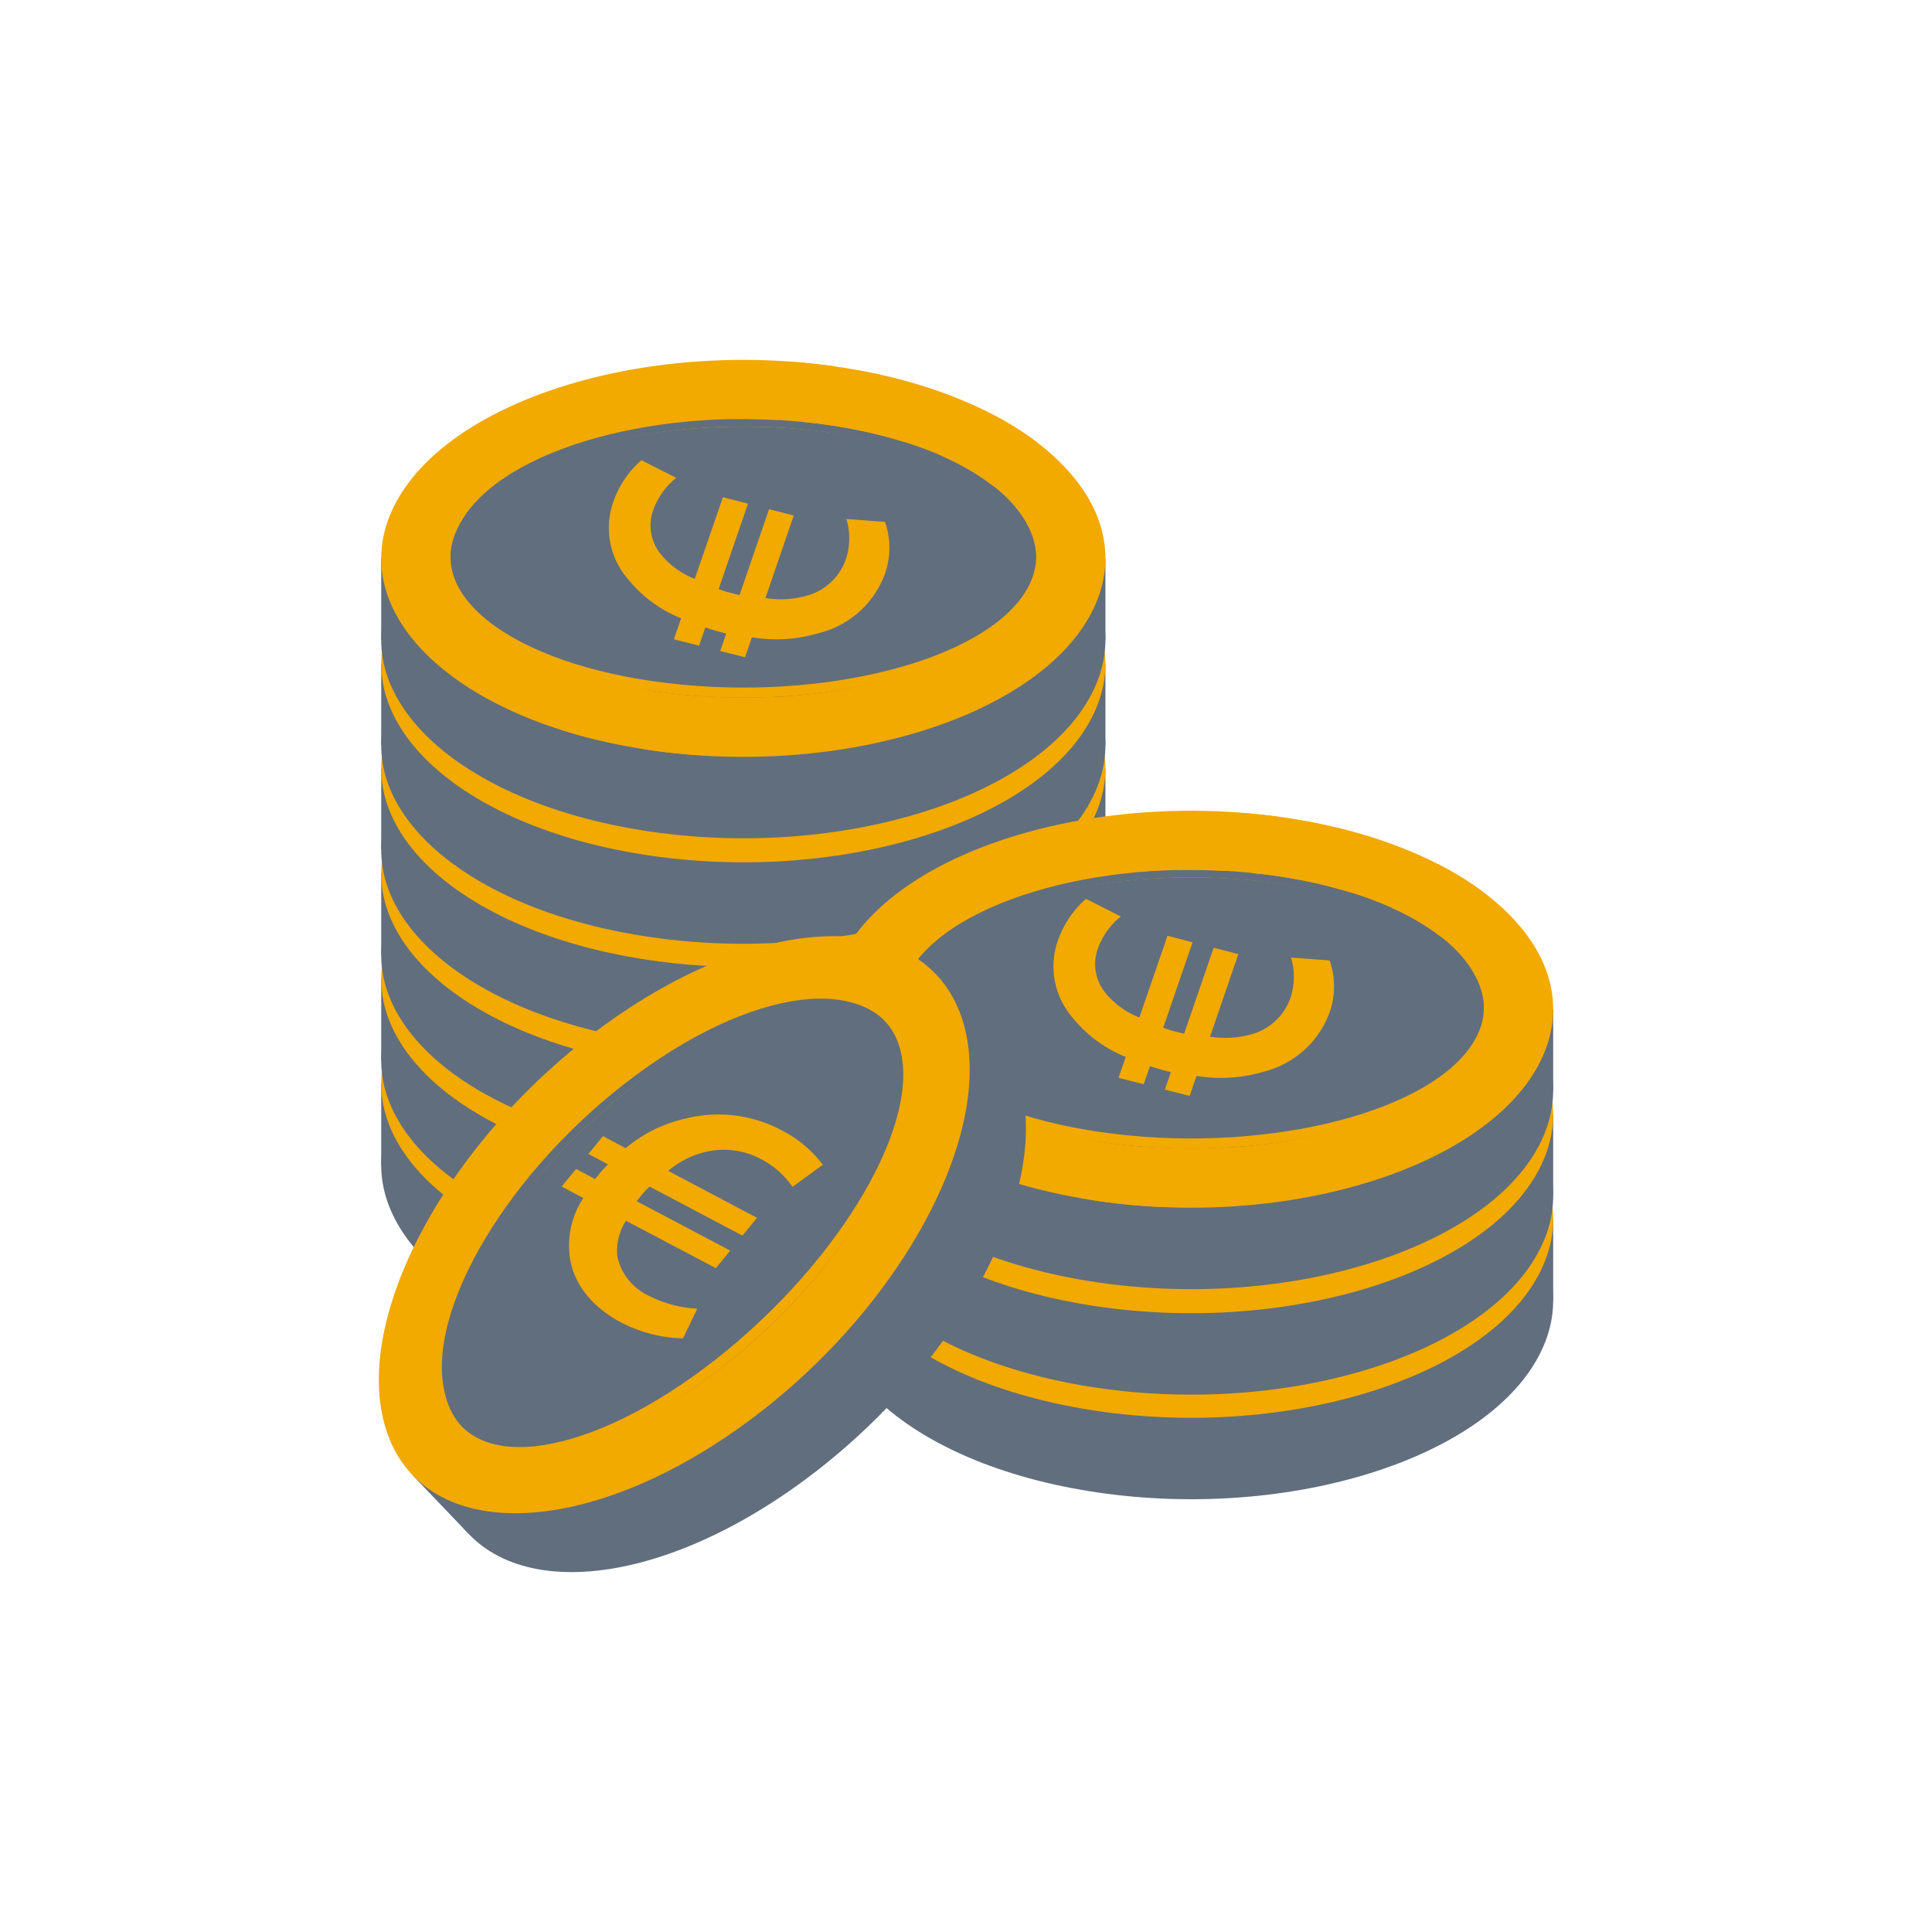 <svg xmlns="http://www.w3.org/2000/svg" xmlns:xlink="http://www.w3.org/1999/xlink" width="204" height="204" viewBox="0 0 204 204">
  <defs>
    <clipPath id="clip-path">
      <rect id="Rectangle_173" data-name="Rectangle 173" width="124" height="128" fill="none"/>
    </clipPath>
    <clipPath id="clip-path-3">
      <rect id="Rectangle_146" data-name="Rectangle 146" width="34.943" height="20.717" fill="none"/>
    </clipPath>
    <clipPath id="clip-path-4">
      <rect id="Rectangle_147" data-name="Rectangle 147" width="61.201" height="41.621" fill="none"/>
    </clipPath>
    <clipPath id="clip-path-5">
      <rect id="Rectangle_150" data-name="Rectangle 150" width="34.943" height="20.716" fill="none"/>
    </clipPath>
  </defs>
  <g id="Repowering_-_Icon_6" data-name="Repowering - Icon 6" transform="translate(870 -3177)">
    <rect id="Rectangle_108" data-name="Rectangle 108" width="204" height="204" transform="translate(-870 3177)" fill="none"/>
    <g id="Group_86" data-name="Group 86" transform="translate(-830 3215)">
      <g id="Group_85" data-name="Group 85" clip-path="url(#clip-path)">
        <rect id="Rectangle_144" data-name="Rectangle 144" width="6" height="8.596" transform="translate(70.723 76.413)" fill="#616e7d"/>
        <rect id="Rectangle_145" data-name="Rectangle 145" width="6" height="8.596" transform="translate(0.251 76.413)" fill="#616e7d"/>
        <g id="Group_84" data-name="Group 84">
          <g id="Group_83" data-name="Group 83" clip-path="url(#clip-path)">
            <path id="Path_112" data-name="Path 112" d="M75.855,203.654c-5.464,11.178-26.425,17.812-46.818,14.817S-3.458,203.986,2.007,192.808,28.433,175,48.825,177.992s32.494,14.485,27.031,25.663" transform="translate(-0.444 -113.222)" fill="#616e7d"/>
            <path id="Path_113" data-name="Path 113" d="M75.855,179.861c-5.464,11.178-26.425,17.812-46.818,14.816S-3.458,180.193,2.007,169.015,28.433,151.2,48.825,154.2s32.494,14.485,27.031,25.663" transform="translate(-0.444 -98.026)" fill="#f2a900"/>
            <path id="Path_114" data-name="Path 114" d="M81.752,189.278c-4.417,7.85-21.359,12.509-37.842,10.405s-26.264-10.172-21.848-18.023S43.421,169.152,59.9,171.255s26.264,10.172,21.848,18.023" transform="translate(-13.42 -109.056)" fill="#616e7d"/>
            <path id="Path_115" data-name="Path 115" d="M81.738,190.984c-4.417,7.637-21.362,12.169-37.847,10.123s-26.268-9.9-21.851-17.533S43.4,171.4,59.888,173.45s26.268,9.9,21.851,17.534" transform="translate(-13.406 -110.467)" fill="#f2a900"/>
            <path id="Path_116" data-name="Path 116" d="M81.746,190.308c-4.418,7.35-21.364,11.712-37.851,9.742s-26.271-9.524-21.853-16.875,21.364-11.712,37.851-9.742,26.271,9.525,21.853,16.875" transform="translate(-13.407 -110.468)" fill="#616e7d"/>
            <path id="Path_117" data-name="Path 117" d="M66.407,192.084c-4.548,2.432-5.953,2.735-7.047,2.438-1.023-.277-1.5-1.254.471-3.069a17.242,17.242,0,0,1,5.05-3.155l1.467-.627-3.685-2.735-1.389.566A23.508,23.508,0,0,0,56,188.479l-4.01-1.046-4.251,3.622,4.4,1.188c-2.36,3.282-1.463,6.123,2.589,7.269,5.192,1.468,10.612-1.013,15.494-3.8,4.117-2.313,5.742-2.338,6.8-2.063,1.664.433,1.692,1.963.029,3.754a18.165,18.165,0,0,1-6.025,4.069l-1.8.763,4.454,3.423,1.455-.6a23.506,23.506,0,0,0,6.727-4.472l4.833,1.308,3.547-4.224L85.2,196.342c1.866-3.894-.679-6.422-4.171-7.3-5.449-1.361-10.608.874-14.62,3.037" transform="translate(-30.503 -118.117)" fill="#f2a900"/>
            <g id="Group_61" data-name="Group 61" transform="translate(20.379 66.82)" style="mix-blend-mode: soft-light;isolation: isolate">
              <g id="Group_60" data-name="Group 60">
                <g id="Group_59" data-name="Group 59" clip-path="url(#clip-path-3)">
                  <path id="Path_118" data-name="Path 118" d="M125.025,205.557c1.353-2.823.373-4.916-1.59-6.192l-5.369,5.161a4.231,4.231,0,0,1-1.192,2.087,17.184,17.184,0,0,1-4.387,3.277l-2.424,2.33,3.445,2.648,1.456-.6a20.423,20.423,0,0,0,3.019-1.615l7.3-7.022Z" transform="translate(-90.708 -194.152)" fill="#f2a900"/>
                  <path id="Path_119" data-name="Path 119" d="M79.573,198.639c-3.323,1.777-4.961,2.411-6.033,2.511l-5.2,5c5.054,1.208,10.3-1.179,15.044-3.89a24.214,24.214,0,0,1,3.466-1.656l5.529-5.316c-4.772-.535-9.241,1.429-12.8,3.35" transform="translate(-64.047 -191.492)" fill="#f2a900"/>
                  <path id="Path_120" data-name="Path 120" d="M65.4,191.454a15.916,15.916,0,0,1,2.986-2.152l2.494-2.4-2.649-1.966-.706.288L56.45,195.874a3.678,3.678,0,0,0,2.088,2.9l5.521-5.31a3.52,3.52,0,0,1,1.341-2.009" transform="translate(-56.45 -184.937)" fill="#f2a900"/>
                </g>
              </g>
            </g>
            <g id="Group_64" data-name="Group 64" transform="translate(8.384 55.651)" style="mix-blend-mode: soft-light;isolation: isolate">
              <g id="Group_63" data-name="Group 63">
                <g id="Group_62" data-name="Group 62" clip-path="url(#clip-path-4)">
                  <path id="Path_121" data-name="Path 121" d="M107.664,160.187l5.914-5.687h0c-1.535-.215-3.071-.365-4.6-.474l-6.3,6.062c1.649-.036,3.319.005,5,.1" transform="translate(-73.988 -154.026)" fill="#f2a900"/>
                  <path id="Path_122" data-name="Path 122" d="M90.678,251.771a64.075,64.075,0,0,1-8.254-.107l-5.783,5.56c.313.051.608.117.925.163,1.122.165,2.245.289,3.368.4q1.621.147,3.237.223h.021Z" transform="translate(-57.357 -216.386)" fill="#f2a900"/>
                  <path id="Path_123" data-name="Path 123" d="M31.107,236.469a25.652,25.652,0,0,1-3.186-1.844l-4.7,4.517,0,0a32.878,32.878,0,0,0,3.095,1.928Z" transform="translate(-23.223 -205.504)" fill="#f2a900"/>
                  <path id="Path_124" data-name="Path 124" d="M46.694,250.275l5.428-5.219a46.214,46.214,0,0,1-9.9-2.727l-4.868,4.681h0a49.082,49.082,0,0,0,9.341,3.265" transform="translate(-32.251 -210.424)" fill="#f2a900"/>
                  <path id="Path_125" data-name="Path 125" d="M165.331,173.658a25.053,25.053,0,0,1,5.175,3.065l4.724-4.542q-1.113-.855-2.387-1.645l-.011-.006q-1.267-.787-2.679-1.507Z" transform="translate(-114.029 -163.604)" fill="#f2a900"/>
                  <path id="Path_126" data-name="Path 126" d="M125.94,162.184a52.154,52.154,0,0,1,8.977,1.926l5.019-4.826a54.892,54.892,0,0,0-9.9-2.736l-5.692,5.474c.531.054,1.063.1,1.594.163" transform="translate(-87.84 -155.637)" fill="#f2a900"/>
                </g>
              </g>
            </g>
            <rect id="Rectangle_148" data-name="Rectangle 148" width="6" height="8.596" transform="translate(70.723 65.368)" fill="#616e7d"/>
            <rect id="Rectangle_149" data-name="Rectangle 149" width="6" height="8.596" transform="translate(0.251 65.368)" fill="#616e7d"/>
            <path id="Path_127" data-name="Path 127" d="M75.855,173.084C70.391,184.262,49.43,190.9,29.037,187.9S-3.458,173.416,2.007,162.238s26.426-17.812,46.818-14.816,32.494,14.485,27.031,25.663" transform="translate(-0.444 -93.697)" fill="#616e7d"/>
            <path id="Path_128" data-name="Path 128" d="M75.855,149.292C70.391,160.47,49.43,167.1,29.037,164.109S-3.458,149.624,2.007,138.446s26.426-17.812,46.818-14.816,32.494,14.485,27.031,25.663" transform="translate(-0.444 -78.502)" fill="#f2a900"/>
            <path id="Path_129" data-name="Path 129" d="M81.752,158.708c-4.417,7.85-21.359,12.509-37.842,10.405s-26.264-10.172-21.848-18.023S43.421,138.582,59.9,140.685s26.264,10.172,21.848,18.023" transform="translate(-13.42 -89.532)" fill="#616e7d"/>
            <path id="Path_130" data-name="Path 130" d="M81.738,160.415c-4.417,7.637-21.362,12.169-37.847,10.123S17.624,160.642,22.041,153s21.362-12.17,37.847-10.123,26.268,9.9,21.851,17.534" transform="translate(-13.406 -90.943)" fill="#f2a900"/>
            <path id="Path_131" data-name="Path 131" d="M81.746,159.738c-4.418,7.35-21.364,11.712-37.851,9.743s-26.271-9.525-21.853-16.875,21.364-11.712,37.851-9.743,26.271,9.525,21.853,16.875" transform="translate(-13.407 -90.943)" fill="#616e7d"/>
            <path id="Path_132" data-name="Path 132" d="M66.407,161.514c-4.548,2.432-5.953,2.735-7.047,2.439-1.023-.277-1.5-1.254.471-3.069a17.242,17.242,0,0,1,5.05-3.155l1.467-.627-3.685-2.735-1.389.566A23.506,23.506,0,0,0,56,157.909l-4.01-1.046-4.251,3.622,4.4,1.188c-2.36,3.282-1.463,6.123,2.589,7.269,5.192,1.468,10.612-1.013,15.494-3.8,4.117-2.313,5.742-2.338,6.8-2.063,1.664.433,1.692,1.963.029,3.754a18.165,18.165,0,0,1-6.025,4.069l-1.8.763,4.454,3.423,1.455-.6a23.507,23.507,0,0,0,6.727-4.472l4.833,1.308,3.547-4.224L85.2,165.772c1.866-3.894-.679-6.422-4.171-7.3-5.449-1.361-10.608.874-14.62,3.037" transform="translate(-30.503 -98.593)" fill="#f2a900"/>
            <g id="Group_67" data-name="Group 67" transform="translate(20.379 55.775)" style="mix-blend-mode: soft-light;isolation: isolate">
              <g id="Group_66" data-name="Group 66">
                <g id="Group_65" data-name="Group 65" clip-path="url(#clip-path-5)">
                  <path id="Path_133" data-name="Path 133" d="M125.025,174.988c1.353-2.823.373-4.916-1.59-6.193l-5.369,5.161a4.229,4.229,0,0,1-1.192,2.087,17.192,17.192,0,0,1-4.387,3.278l-2.424,2.33,3.445,2.648,1.456-.6a20.425,20.425,0,0,0,3.019-1.615l7.3-7.023Z" transform="translate(-90.708 -163.582)" fill="#f2a900"/>
                  <path id="Path_134" data-name="Path 134" d="M79.573,168.07c-3.323,1.777-4.961,2.411-6.033,2.511l-5.2,5c5.054,1.207,10.3-1.179,15.044-3.89a24.262,24.262,0,0,1,3.466-1.657l5.529-5.316c-4.772-.535-9.241,1.429-12.8,3.35" transform="translate(-64.047 -160.923)" fill="#f2a900"/>
                  <path id="Path_135" data-name="Path 135" d="M65.4,160.885a15.916,15.916,0,0,1,2.986-2.152l2.494-2.4-2.649-1.965-.706.288L56.45,165.3a3.678,3.678,0,0,0,2.088,2.9l5.521-5.31a3.52,3.52,0,0,1,1.341-2.009" transform="translate(-56.45 -154.368)" fill="#f2a900"/>
                </g>
              </g>
            </g>
            <rect id="Rectangle_151" data-name="Rectangle 151" width="6" height="8.596" transform="translate(70.723 54.23)" fill="#616e7d"/>
            <rect id="Rectangle_152" data-name="Rectangle 152" width="6" height="8.596" transform="translate(0.251 54.23)" fill="#616e7d"/>
            <path id="Path_136" data-name="Path 136" d="M75.855,142.258c-5.464,11.178-26.425,17.812-46.818,14.816S-3.458,142.59,2.007,131.412,28.433,113.6,48.825,116.6s32.494,14.485,27.031,25.663" transform="translate(-0.444 -74.009)" fill="#616e7d"/>
            <path id="Path_137" data-name="Path 137" d="M75.855,118.465c-5.464,11.178-26.425,17.812-46.818,14.816S-3.458,118.8,2.007,107.619,28.433,89.807,48.825,92.8s32.494,14.485,27.031,25.663" transform="translate(-0.444 -58.813)" fill="#f2a900"/>
            <path id="Path_138" data-name="Path 138" d="M81.752,127.881c-4.417,7.85-21.359,12.509-37.842,10.405s-26.264-10.172-21.848-18.023S43.421,107.755,59.9,109.858s26.264,10.172,21.848,18.023" transform="translate(-13.42 -69.843)" fill="#616e7d"/>
            <path id="Path_139" data-name="Path 139" d="M81.738,129.588c-4.417,7.637-21.362,12.169-37.847,10.123s-26.268-9.9-21.851-17.534,21.362-12.17,37.847-10.123,26.268,9.9,21.851,17.534" transform="translate(-13.406 -71.254)" fill="#f2a900"/>
            <path id="Path_140" data-name="Path 140" d="M81.746,128.911c-4.418,7.35-21.364,11.712-37.851,9.742s-26.271-9.524-21.853-16.874,21.364-11.712,37.851-9.743,26.271,9.525,21.853,16.875" transform="translate(-13.407 -71.254)" fill="#616e7d"/>
            <path id="Path_141" data-name="Path 141" d="M66.407,130.687c-4.548,2.432-5.953,2.735-7.047,2.438-1.023-.277-1.5-1.254.471-3.069a17.243,17.243,0,0,1,5.05-3.155l1.467-.627-3.685-2.735-1.389.566A23.506,23.506,0,0,0,56,127.082l-4.01-1.046-4.251,3.622,4.4,1.188c-2.36,3.282-1.463,6.123,2.589,7.269,5.192,1.468,10.612-1.013,15.494-3.8,4.117-2.313,5.742-2.338,6.8-2.063,1.664.433,1.692,1.963.029,3.754a18.164,18.164,0,0,1-6.025,4.069l-1.8.763,4.454,3.423,1.455-.6a23.506,23.506,0,0,0,6.727-4.472l4.833,1.308,3.547-4.224L85.2,134.946c1.866-3.894-.679-6.422-4.171-7.3-5.449-1.361-10.608.874-14.62,3.037" transform="translate(-30.503 -78.904)" fill="#f2a900"/>
            <g id="Group_70" data-name="Group 70" transform="translate(20.379 44.637)" style="mix-blend-mode: soft-light;isolation: isolate">
              <g id="Group_69" data-name="Group 69">
                <g id="Group_68" data-name="Group 68" clip-path="url(#clip-path-3)">
                  <path id="Path_142" data-name="Path 142" d="M125.025,144.16c1.353-2.823.373-4.916-1.59-6.192l-5.369,5.161a4.229,4.229,0,0,1-1.192,2.087,17.193,17.193,0,0,1-4.387,3.278l-2.424,2.33,3.445,2.648,1.456-.6a20.426,20.426,0,0,0,3.019-1.615l7.3-7.023Z" transform="translate(-90.708 -132.755)" fill="#f2a900"/>
                  <path id="Path_143" data-name="Path 143" d="M79.573,137.243c-3.323,1.777-4.961,2.411-6.033,2.511l-5.2,5c5.054,1.208,10.3-1.179,15.044-3.889a24.258,24.258,0,0,1,3.466-1.657l5.529-5.316c-4.772-.535-9.241,1.429-12.8,3.35" transform="translate(-64.047 -130.096)" fill="#f2a900"/>
                  <path id="Path_144" data-name="Path 144" d="M65.4,130.058a15.917,15.917,0,0,1,2.986-2.152l2.494-2.4-2.649-1.966-.706.288L56.45,134.478a3.678,3.678,0,0,0,2.088,2.9l5.521-5.31a3.52,3.52,0,0,1,1.341-2.009" transform="translate(-56.45 -123.541)" fill="#f2a900"/>
                </g>
              </g>
            </g>
            <rect id="Rectangle_154" data-name="Rectangle 154" width="6" height="8.596" transform="translate(70.723 43.142)" fill="#616e7d"/>
            <rect id="Rectangle_155" data-name="Rectangle 155" width="6" height="8.596" transform="translate(0.251 43.142)" fill="#616e7d"/>
            <path id="Path_145" data-name="Path 145" d="M75.855,111.57c-5.464,11.178-26.425,17.812-46.818,14.817S-3.458,111.9,2.007,100.724,28.433,82.912,48.825,85.908s32.494,14.485,27.031,25.663" transform="translate(-0.444 -54.409)" fill="#616e7d"/>
            <path id="Path_146" data-name="Path 146" d="M75.855,87.778C70.391,98.956,49.43,105.59,29.037,102.595S-3.458,88.11,2.007,76.932,28.433,59.12,48.825,62.116,81.319,76.6,75.855,87.778" transform="translate(-0.444 -39.213)" fill="#f2a900"/>
            <path id="Path_147" data-name="Path 147" d="M81.752,97.194C77.335,105.044,60.393,109.7,43.91,107.6S17.645,97.427,22.062,89.577,43.421,77.068,59.9,79.171,86.168,89.344,81.752,97.194" transform="translate(-13.42 -50.243)" fill="#616e7d"/>
            <path id="Path_148" data-name="Path 148" d="M81.738,98.9c-4.417,7.637-21.362,12.169-37.847,10.123s-26.268-9.9-21.851-17.534S43.4,79.321,59.888,81.367s26.268,9.9,21.851,17.534" transform="translate(-13.406 -51.655)" fill="#f2a900"/>
            <path id="Path_149" data-name="Path 149" d="M81.746,98.224c-4.418,7.35-21.364,11.712-37.851,9.742S17.624,98.442,22.041,91.092,43.406,79.38,59.893,81.349s26.271,9.525,21.853,16.875" transform="translate(-13.407 -51.655)" fill="#616e7d"/>
            <path id="Path_150" data-name="Path 150" d="M66.407,100c-4.548,2.432-5.953,2.735-7.047,2.438-1.023-.277-1.5-1.254.471-3.069a17.243,17.243,0,0,1,5.05-3.155l1.467-.627-3.685-2.735-1.389.566A23.507,23.507,0,0,0,56,96.395l-4.01-1.046L47.736,98.97l4.4,1.188c-2.36,3.282-1.463,6.123,2.589,7.269,5.192,1.468,10.612-1.013,15.494-3.8,4.117-2.313,5.742-2.338,6.8-2.063,1.664.433,1.692,1.963.029,3.754a18.165,18.165,0,0,1-6.025,4.069l-1.8.763,4.454,3.423,1.455-.6a23.507,23.507,0,0,0,6.727-4.472L86.7,109.8l3.547-4.224L85.2,104.258c1.866-3.894-.679-6.422-4.171-7.3-5.449-1.361-10.608.874-14.62,3.037" transform="translate(-30.503 -59.304)" fill="#f2a900"/>
            <g id="Group_73" data-name="Group 73" transform="translate(20.379 33.549)" style="mix-blend-mode: soft-light;isolation: isolate">
              <g id="Group_72" data-name="Group 72">
                <g id="Group_71" data-name="Group 71" clip-path="url(#clip-path-5)">
                  <path id="Path_151" data-name="Path 151" d="M125.025,113.474c1.353-2.823.373-4.916-1.59-6.193l-5.369,5.161a4.228,4.228,0,0,1-1.192,2.087,17.193,17.193,0,0,1-4.387,3.278l-2.424,2.33,3.445,2.648,1.456-.6a20.425,20.425,0,0,0,3.019-1.615l7.3-7.023Z" transform="translate(-90.708 -102.068)" fill="#f2a900"/>
                  <path id="Path_152" data-name="Path 152" d="M79.573,106.556c-3.323,1.777-4.961,2.411-6.033,2.511l-5.2,5c5.054,1.207,10.3-1.179,15.044-3.89a24.26,24.26,0,0,1,3.466-1.657l5.529-5.316c-4.772-.535-9.241,1.429-12.8,3.35" transform="translate(-64.047 -99.409)" fill="#f2a900"/>
                  <path id="Path_153" data-name="Path 153" d="M65.4,99.371a15.917,15.917,0,0,1,2.986-2.152l2.494-2.4-2.649-1.966-.706.288L56.45,103.791a3.678,3.678,0,0,0,2.088,2.9l5.521-5.31A3.52,3.52,0,0,1,65.4,99.371" transform="translate(-56.45 -92.854)" fill="#f2a900"/>
                </g>
              </g>
            </g>
            <rect id="Rectangle_157" data-name="Rectangle 157" width="6" height="8.597" transform="translate(70.723 32.097)" fill="#616e7d"/>
            <rect id="Rectangle_158" data-name="Rectangle 158" width="6" height="8.597" transform="translate(0.251 32.097)" fill="#616e7d"/>
            <path id="Path_154" data-name="Path 154" d="M75.855,81C70.391,92.179,49.43,98.813,29.037,95.818S-3.458,81.333,2.007,70.155,28.433,52.343,48.825,55.339,81.319,69.824,75.855,81" transform="translate(-0.444 -34.885)" fill="#616e7d"/>
            <path id="Path_155" data-name="Path 155" d="M75.855,57.208C70.391,68.387,49.43,75.02,29.037,72.025S-3.458,57.54,2.007,46.362,28.433,28.55,48.825,31.546,81.319,46.031,75.855,57.208" transform="translate(-0.444 -19.689)" fill="#f2a900"/>
            <path id="Path_156" data-name="Path 156" d="M81.752,66.624C77.335,74.474,60.393,79.133,43.91,77.03S17.645,66.857,22.062,59.007,43.421,46.5,59.9,48.6,86.168,58.774,81.752,66.624" transform="translate(-13.42 -30.719)" fill="#616e7d"/>
            <path id="Path_157" data-name="Path 157" d="M81.738,68.331C77.321,75.968,60.377,80.5,43.892,78.454s-26.268-9.9-21.851-17.534S43.4,48.751,59.888,50.8s26.268,9.9,21.851,17.534" transform="translate(-13.406 -32.13)" fill="#f2a900"/>
            <path id="Path_158" data-name="Path 158" d="M81.746,67.655C77.329,75,60.382,79.367,43.895,77.4S17.624,67.873,22.041,60.523,43.406,48.811,59.893,50.78,86.164,60.3,81.746,67.655" transform="translate(-13.407 -32.131)" fill="#616e7d"/>
            <path id="Path_159" data-name="Path 159" d="M66.407,69.431c-4.548,2.432-5.953,2.735-7.047,2.438-1.023-.277-1.5-1.254.471-3.069a17.242,17.242,0,0,1,5.05-3.155l1.467-.627-3.685-2.735-1.389.566A23.506,23.506,0,0,0,56,65.826l-4.01-1.046L47.736,68.4l4.4,1.188c-2.36,3.282-1.463,6.123,2.589,7.269,5.192,1.468,10.612-1.013,15.494-3.8,4.117-2.313,5.742-2.338,6.8-2.063,1.664.433,1.692,1.963.029,3.754a18.165,18.165,0,0,1-6.025,4.069l-1.8.763L73.681,83l1.455-.6a23.507,23.507,0,0,0,6.727-4.472L86.7,79.232l3.547-4.224L85.2,73.689c1.866-3.894-.679-6.422-4.171-7.3-5.449-1.361-10.608.874-14.62,3.037" transform="translate(-30.503 -39.78)" fill="#f2a900"/>
            <g id="Group_76" data-name="Group 76" transform="translate(20.379 22.504)" style="mix-blend-mode: soft-light;isolation: isolate">
              <g id="Group_75" data-name="Group 75">
                <g id="Group_74" data-name="Group 74" clip-path="url(#clip-path-3)">
                  <path id="Path_160" data-name="Path 160" d="M125.025,82.9c1.353-2.823.373-4.916-1.59-6.193l-5.369,5.161a4.228,4.228,0,0,1-1.192,2.087,17.193,17.193,0,0,1-4.387,3.278l-2.424,2.33,3.445,2.648,1.456-.6a20.424,20.424,0,0,0,3.019-1.615l7.3-7.023Z" transform="translate(-90.708 -71.498)" fill="#f2a900"/>
                  <path id="Path_161" data-name="Path 161" d="M79.573,75.986C76.249,77.763,74.612,78.4,73.54,78.5l-5.2,5c5.054,1.207,10.3-1.179,15.044-3.89a24.259,24.259,0,0,1,3.466-1.657l5.529-5.316c-4.772-.535-9.241,1.429-12.8,3.35" transform="translate(-64.047 -68.839)" fill="#f2a900"/>
                  <path id="Path_162" data-name="Path 162" d="M65.4,68.8a15.918,15.918,0,0,1,2.986-2.152l2.494-2.4-2.649-1.966-.706.288L56.45,73.22a3.677,3.677,0,0,0,2.088,2.9l5.521-5.309A3.52,3.52,0,0,1,65.4,68.8" transform="translate(-56.45 -62.284)" fill="#f2a900"/>
                </g>
              </g>
            </g>
            <rect id="Rectangle_160" data-name="Rectangle 160" width="6" height="8.596" transform="translate(70.723 20.959)" fill="#616e7d"/>
            <rect id="Rectangle_161" data-name="Rectangle 161" width="6" height="8.596" transform="translate(0.251 20.959)" fill="#616e7d"/>
            <path id="Path_163" data-name="Path 163" d="M75.855,50.174C70.391,61.352,49.43,67.986,29.037,64.991S-3.458,50.506,2.007,39.328,28.433,21.516,48.825,24.512,81.319,39,75.855,50.174" transform="translate(-0.444 -15.196)" fill="#616e7d"/>
            <path id="Path_164" data-name="Path 164" d="M75.855,26.382C70.391,37.56,49.43,44.194,29.037,41.2S-3.458,26.714,2.007,15.535,28.433-2.276,48.825.72,81.319,15.2,75.855,26.382" transform="translate(-0.444 0)" fill="#f2a900"/>
            <path id="Path_165" data-name="Path 165" d="M81.752,35.8C77.335,43.648,60.393,48.306,43.91,46.2S17.645,36.031,22.062,28.181,43.421,15.672,59.9,17.775,86.168,27.948,81.752,35.8" transform="translate(-13.42 -11.03)" fill="#616e7d"/>
            <path id="Path_166" data-name="Path 166" d="M81.738,37.5c-4.417,7.637-21.362,12.169-37.847,10.123s-26.268-9.9-21.851-17.533S43.4,17.925,59.888,19.972s26.268,9.9,21.851,17.533" transform="translate(-13.406 -12.442)" fill="#f2a900"/>
            <path id="Path_167" data-name="Path 167" d="M81.746,36.828c-4.418,7.35-21.364,11.712-37.851,9.743S17.624,37.046,22.041,29.7s21.364-11.712,37.851-9.742,26.271,9.525,21.853,16.875" transform="translate(-13.407 -12.442)" fill="#616e7d"/>
            <path id="Path_168" data-name="Path 168" d="M107.664,6.707l5.914-5.687h0c-1.535-.215-3.071-.365-4.6-.474l-6.3,6.062c1.649-.036,3.319.005,5,.1" transform="translate(-65.604 -0.349)" fill="#f2a900"/>
            <path id="Path_169" data-name="Path 169" d="M90.678,98.291a64.072,64.072,0,0,1-8.254-.107l-5.783,5.56c.313.051.608.117.925.163,1.122.165,2.245.289,3.368.4q1.621.147,3.237.223h.021Z" transform="translate(-48.974 -62.709)" fill="#f2a900"/>
            <path id="Path_170" data-name="Path 170" d="M31.107,82.989a25.655,25.655,0,0,1-3.186-1.844l-4.7,4.517,0,0a32.875,32.875,0,0,0,3.095,1.928Z" transform="translate(-14.839 -51.826)" fill="#f2a900"/>
            <path id="Path_171" data-name="Path 171" d="M46.694,96.8l5.428-5.219a46.216,46.216,0,0,1-9.9-2.727L37.351,93.53h0A49.084,49.084,0,0,0,46.694,96.8" transform="translate(-23.867 -56.747)" fill="#f2a900"/>
            <path id="Path_172" data-name="Path 172" d="M165.331,20.178a25.054,25.054,0,0,1,5.175,3.065L175.23,18.7q-1.113-.855-2.387-1.645l-.011-.006q-1.267-.787-2.679-1.507Z" transform="translate(-105.645 -9.927)" fill="#f2a900"/>
            <path id="Path_173" data-name="Path 173" d="M125.94,8.7a52.154,52.154,0,0,1,8.977,1.926L139.937,5.8a54.891,54.891,0,0,0-9.9-2.736l-5.692,5.473c.531.054,1.063.1,1.594.163" transform="translate(-79.456 -1.959)" fill="#f2a900"/>
            <rect id="Rectangle_162" data-name="Rectangle 162" width="6" height="8.596" transform="translate(118 90.75)" fill="#616e7d"/>
            <rect id="Rectangle_163" data-name="Rectangle 163" width="6" height="8.596" transform="translate(47.528 90.75)" fill="#616e7d"/>
            <path id="Path_174" data-name="Path 174" d="M206.813,243.335c-5.464,11.178-26.425,17.812-46.818,14.816s-32.495-14.485-27.031-25.663,26.425-17.812,46.818-14.816,32.495,14.485,27.031,25.663" transform="translate(-84.125 -138.566)" fill="#616e7d"/>
            <path id="Path_175" data-name="Path 175" d="M206.813,219.542c-5.464,11.178-26.425,17.811-46.818,14.817S127.5,219.874,132.965,208.7s26.425-17.812,46.818-14.816,32.495,14.485,27.031,25.663" transform="translate(-84.125 -123.37)" fill="#f2a900"/>
            <path id="Path_176" data-name="Path 176" d="M212.71,228.959c-4.417,7.85-21.359,12.509-37.842,10.405S148.6,229.192,153.02,221.342s21.359-12.509,37.842-10.405,26.264,10.172,21.848,18.023" transform="translate(-97.101 -134.4)" fill="#616e7d"/>
            <path id="Path_177" data-name="Path 177" d="M212.7,230.666c-4.417,7.637-21.362,12.169-37.847,10.123s-26.268-9.9-21.851-17.534,21.362-12.17,37.847-10.123,26.268,9.9,21.851,17.534" transform="translate(-97.087 -135.812)" fill="#f2a900"/>
            <path id="Path_178" data-name="Path 178" d="M212.7,229.989c-4.418,7.35-21.364,11.712-37.851,9.743S148.581,230.207,153,222.857s21.364-11.712,37.851-9.743,26.271,9.525,21.853,16.875" transform="translate(-97.087 -135.812)" fill="#616e7d"/>
            <path id="Path_179" data-name="Path 179" d="M197.365,231.765c-4.548,2.432-5.953,2.735-7.047,2.439-1.023-.277-1.5-1.254.471-3.069a17.237,17.237,0,0,1,5.05-3.155l1.467-.627-3.685-2.735-1.389.566a23.505,23.505,0,0,0-5.277,2.976l-4.01-1.046-4.251,3.622,4.4,1.188c-2.36,3.282-1.463,6.123,2.589,7.269,5.192,1.468,10.612-1.013,15.494-3.8,4.117-2.313,5.742-2.338,6.8-2.063,1.664.433,1.692,1.963.029,3.754a18.17,18.17,0,0,1-6.025,4.069l-1.8.763,4.454,3.423,1.455-.6a23.508,23.508,0,0,0,6.727-4.472l4.833,1.308,3.547-4.224-5.046-1.318c1.867-3.894-.679-6.422-4.171-7.3-5.449-1.361-10.608.874-14.62,3.037" transform="translate(-114.184 -143.461)" fill="#f2a900"/>
            <g id="Group_79" data-name="Group 79" transform="translate(67.656 81.157)" style="mix-blend-mode: soft-light;isolation: isolate">
              <g id="Group_78" data-name="Group 78">
                <g id="Group_77" data-name="Group 77" clip-path="url(#clip-path-3)">
                  <path id="Path_180" data-name="Path 180" d="M255.982,245.238c1.353-2.823.373-4.916-1.59-6.192l-5.369,5.161a4.228,4.228,0,0,1-1.192,2.087,17.2,17.2,0,0,1-4.388,3.278l-2.423,2.33,3.445,2.648,1.456-.6a20.429,20.429,0,0,0,3.019-1.615l7.3-7.023Z" transform="translate(-221.665 -233.833)" fill="#f2a900"/>
                  <path id="Path_181" data-name="Path 181" d="M210.531,238.321c-3.323,1.777-4.961,2.411-6.033,2.511l-5.2,5c5.054,1.207,10.3-1.179,15.044-3.89a24.257,24.257,0,0,1,3.466-1.657l5.528-5.316c-4.772-.535-9.241,1.429-12.8,3.35" transform="translate(-195.005 -231.173)" fill="#f2a900"/>
                  <path id="Path_182" data-name="Path 182" d="M196.357,231.135a15.927,15.927,0,0,1,2.986-2.152l2.495-2.4-2.649-1.966-.707.288-11.075,10.649a3.679,3.679,0,0,0,2.088,2.9l5.521-5.31a3.523,3.523,0,0,1,1.341-2.009" transform="translate(-187.407 -224.618)" fill="#f2a900"/>
                </g>
              </g>
            </g>
            <rect id="Rectangle_165" data-name="Rectangle 165" width="6" height="8.596" transform="translate(118 79.705)" fill="#616e7d"/>
            <rect id="Rectangle_166" data-name="Rectangle 166" width="6" height="8.596" transform="translate(47.528 79.705)" fill="#616e7d"/>
            <path id="Path_183" data-name="Path 183" d="M206.813,212.765c-5.464,11.178-26.425,17.812-46.818,14.817S127.5,213.1,132.965,201.919s26.425-17.812,46.818-14.816,32.495,14.485,27.031,25.663" transform="translate(-84.125 -119.041)" fill="#616e7d"/>
            <path id="Path_184" data-name="Path 184" d="M206.813,188.973c-5.464,11.178-26.425,17.812-46.818,14.817s-32.495-14.485-27.031-25.663,26.425-17.812,46.818-14.816,32.495,14.485,27.031,25.663" transform="translate(-84.125 -103.845)" fill="#f2a900"/>
            <path id="Path_185" data-name="Path 185" d="M212.71,198.389c-4.417,7.85-21.359,12.509-37.842,10.405S148.6,198.622,153.02,190.772s21.359-12.509,37.842-10.405,26.264,10.172,21.848,18.023" transform="translate(-97.101 -114.876)" fill="#616e7d"/>
            <path id="Path_186" data-name="Path 186" d="M212.7,200.1c-4.417,7.637-21.362,12.169-37.847,10.123s-26.268-9.9-21.851-17.534,21.362-12.17,37.847-10.123,26.268,9.9,21.851,17.534" transform="translate(-97.087 -116.287)" fill="#f2a900"/>
            <path id="Path_187" data-name="Path 187" d="M212.7,199.419c-4.418,7.35-21.364,11.712-37.851,9.743S148.581,199.637,153,192.287s21.364-11.712,37.851-9.743,26.271,9.524,21.853,16.875" transform="translate(-97.087 -116.287)" fill="#616e7d"/>
            <path id="Path_188" data-name="Path 188" d="M197.365,201.2c-4.548,2.432-5.953,2.734-7.047,2.438-1.023-.277-1.5-1.254.471-3.069a17.236,17.236,0,0,1,5.05-3.155l1.467-.628-3.685-2.734-1.389.566a23.5,23.5,0,0,0-5.277,2.976l-4.01-1.046-4.251,3.622,4.4,1.188c-2.36,3.282-1.463,6.123,2.589,7.269,5.192,1.468,10.612-1.013,15.494-3.8,4.117-2.313,5.742-2.338,6.8-2.063,1.664.433,1.692,1.963.029,3.754a18.166,18.166,0,0,1-6.025,4.069l-1.8.763,4.454,3.423,1.455-.6a23.506,23.506,0,0,0,6.727-4.472L217.655,211l3.547-4.224-5.046-1.318c1.867-3.894-.679-6.422-4.171-7.3-5.449-1.361-10.608.874-14.62,3.037" transform="translate(-114.184 -123.936)" fill="#f2a900"/>
            <g id="Group_82" data-name="Group 82" transform="translate(67.656 70.112)" style="mix-blend-mode: soft-light;isolation: isolate">
              <g id="Group_81" data-name="Group 81">
                <g id="Group_80" data-name="Group 80" clip-path="url(#clip-path-3)">
                  <path id="Path_189" data-name="Path 189" d="M255.982,214.669c1.353-2.823.373-4.916-1.59-6.192l-5.369,5.161a4.229,4.229,0,0,1-1.192,2.087A17.194,17.194,0,0,1,243.443,219l-2.423,2.33,3.445,2.648,1.456-.6a20.428,20.428,0,0,0,3.019-1.615l7.3-7.023Z" transform="translate(-221.665 -203.263)" fill="#f2a900"/>
                  <path id="Path_190" data-name="Path 190" d="M210.531,207.751c-3.323,1.777-4.961,2.411-6.033,2.511l-5.2,5c5.054,1.207,10.3-1.179,15.044-3.89a24.259,24.259,0,0,1,3.466-1.657l5.528-5.316c-4.772-.535-9.241,1.429-12.8,3.35" transform="translate(-195.005 -200.604)" fill="#f2a900"/>
                  <path id="Path_191" data-name="Path 191" d="M196.357,200.566a15.927,15.927,0,0,1,2.986-2.152l2.495-2.4-2.649-1.966-.707.288-11.075,10.649a3.679,3.679,0,0,0,2.088,2.9l5.521-5.31a3.523,3.523,0,0,1,1.341-2.009" transform="translate(-187.407 -194.049)" fill="#f2a900"/>
                </g>
              </g>
            </g>
            <rect id="Rectangle_168" data-name="Rectangle 168" width="6" height="8.596" transform="translate(118 68.567)" fill="#616e7d"/>
            <rect id="Rectangle_169" data-name="Rectangle 169" width="6" height="8.596" transform="translate(47.528 68.567)" fill="#616e7d"/>
            <path id="Path_192" data-name="Path 192" d="M206.813,181.939c-5.464,11.178-26.425,17.811-46.818,14.816s-32.495-14.485-27.031-25.663,26.425-17.812,46.818-14.816,32.495,14.485,27.031,25.663" transform="translate(-84.125 -99.353)" fill="#616e7d"/>
            <path id="Path_193" data-name="Path 193" d="M206.813,158.146c-5.464,11.178-26.425,17.812-46.818,14.816S127.5,158.478,132.965,147.3s26.425-17.811,46.818-14.816,32.495,14.485,27.031,25.663" transform="translate(-84.125 -84.157)" fill="#f2a900"/>
            <path id="Path_194" data-name="Path 194" d="M212.71,167.562c-4.417,7.85-21.359,12.509-37.842,10.405S148.6,167.795,153.02,159.945s21.359-12.509,37.842-10.405,26.264,10.173,21.848,18.023" transform="translate(-97.101 -95.187)" fill="#616e7d"/>
            <path id="Path_195" data-name="Path 195" d="M212.7,169.269c-4.417,7.637-21.362,12.169-37.847,10.123S148.581,169.5,153,161.859s21.362-12.17,37.847-10.123,26.268,9.9,21.851,17.534" transform="translate(-97.087 -96.598)" fill="#f2a900"/>
            <path id="Path_196" data-name="Path 196" d="M212.7,168.593c-4.418,7.35-21.364,11.712-37.851,9.743S148.581,168.811,153,161.461s21.364-11.712,37.851-9.743,26.271,9.525,21.853,16.875" transform="translate(-97.087 -96.599)" fill="#616e7d"/>
            <path id="Path_197" data-name="Path 197" d="M238.621,138.472l5.914-5.687h0c-1.535-.215-3.071-.365-4.6-.474l-6.3,6.062c1.649-.036,3.319.005,5,.1" transform="translate(-149.284 -84.506)" fill="#f2a900"/>
            <path id="Path_198" data-name="Path 198" d="M221.635,230.056a64.067,64.067,0,0,1-8.254-.107l-5.783,5.56c.313.051.609.117.925.164,1.122.165,2.245.288,3.368.4q1.621.147,3.237.223h.021Z" transform="translate(-132.654 -146.866)" fill="#f2a900"/>
            <path id="Path_199" data-name="Path 199" d="M162.065,214.754a25.654,25.654,0,0,1-3.186-1.844l-4.7,4.517,0,0a32.873,32.873,0,0,0,3.095,1.928Z" transform="translate(-98.52 -135.983)" fill="#f2a900"/>
            <path id="Path_200" data-name="Path 200" d="M177.653,228.56l5.428-5.22a46.213,46.213,0,0,1-9.9-2.727l-4.868,4.681h0a49.071,49.071,0,0,0,9.341,3.265" transform="translate(-107.549 -140.903)" fill="#f2a900"/>
            <path id="Path_201" data-name="Path 201" d="M296.288,151.943a25.054,25.054,0,0,1,5.175,3.065l4.724-4.542q-1.113-.855-2.387-1.646l-.01-.006q-1.268-.787-2.679-1.507Z" transform="translate(-189.325 -94.083)" fill="#f2a900"/>
            <path id="Path_202" data-name="Path 202" d="M256.9,140.469a52.156,52.156,0,0,1,8.977,1.926l5.019-4.826a54.918,54.918,0,0,0-9.9-2.736l-5.692,5.474c.531.054,1.063.1,1.594.163" transform="translate(-163.136 -86.116)" fill="#f2a900"/>
            <path id="Path_211" data-name="Path 211" d="M.045.031l6,0,0,8.593-6,0Z" transform="matrix(0.723, -0.691, 0.691, 0.723, 54.442, 69.029)" fill="#616e7d"/>
            <path id="Path_212" data-name="Path 212" d="M.045.031l6,0,0,8.593-6,0Z" transform="matrix(0.723, -0.691, 0.691, 0.723, 3.505, 117.771)" fill="#616e7d"/>
            <path id="Path_203" data-name="Path 203" d="M78.071,194.456c3.769,11.859-6.8,31.151-23.609,43.09s-33.489,12-37.257.146,6.8-31.151,23.609-43.09,33.489-12,37.257-.146" transform="translate(-10.506 -118.544)" fill="#616e7d"/>
            <path id="Path_204" data-name="Path 204" d="M61.629,177.259c3.769,11.859-6.8,31.151-23.609,43.09s-33.489,12-37.257.146,6.8-31.151,23.609-43.09,33.488-12,37.257-.146" transform="translate(0 -107.56)" fill="#f2a900"/>
            <path id="Path_205" data-name="Path 205" d="M67.178,192.652c2.228,8.729-6.8,23.814-20.167,33.694S21,237.159,18.775,228.43s6.8-23.814,20.167-33.694,26.008-10.813,28.236-2.084" transform="translate(-11.781 -119.224)" fill="#616e7d"/>
            <path id="Path_206" data-name="Path 206" d="M68.062,193.6c2.08,8.575-7.038,23.57-20.366,33.493s-25.82,11.015-27.9,2.44,7.038-23.57,20.366-33.493,25.819-11.015,27.9-2.44" transform="translate(-12.46 -119.959)" fill="#f2a900"/>
            <path id="Path_207" data-name="Path 207" d="M67.2,192.7c1.882,8.368-7.355,23.242-20.632,33.221s-25.565,11.286-27.447,2.918,7.355-23.242,20.632-33.221S65.323,184.337,67.2,192.7" transform="translate(-12.066 -119.558)" fill="#616e7d"/>
            <path id="Path_208" data-name="Path 208" d="M96.426,35.825a8.351,8.351,0,0,1,.009,5.448,10,10,0,0,1-6.954,6.293,15.815,15.815,0,0,1-7.111.452l-.727,2.109-2.62-.663.638-1.847-.686-.175c-.515-.131-1.061-.306-1.522-.459L76.79,48.9l-2.661-.676.766-2.213a13.785,13.785,0,0,1-5.609-4.138,8.247,8.247,0,0,1-1.543-8.181A10.3,10.3,0,0,1,70.7,29.315l3.682,1.864a7.674,7.674,0,0,0-2.426,3.392,4.815,4.815,0,0,0,.9,4.8,8.855,8.855,0,0,0,3.479,2.478l2.973-8.631,2.649.688-3.1,9.019a11.055,11.055,0,0,0,1.477.45l.729.187,3.119-9.08,2.608.675L83.8,43.867a10.148,10.148,0,0,0,4.688-.341,6.069,6.069,0,0,0,3.819-3.807,7.026,7.026,0,0,0,.035-4.2Z" transform="translate(-42.976 -18.723)" fill="#f2a900"/>
            <path id="Path_209" data-name="Path 209" d="M226.474,164.006a8.351,8.351,0,0,1,.009,5.448,10,10,0,0,1-6.954,6.292,15.809,15.809,0,0,1-7.111.452l-.727,2.11-2.62-.663.638-1.847-.686-.174c-.515-.131-1.061-.306-1.522-.459l-.662,1.914-2.661-.676.766-2.213a13.788,13.788,0,0,1-5.609-4.137,8.248,8.248,0,0,1-1.543-8.181,10.3,10.3,0,0,1,2.954-4.374l3.682,1.864A7.678,7.678,0,0,0,202,162.752a4.816,4.816,0,0,0,.9,4.8,8.855,8.855,0,0,0,3.479,2.477l2.973-8.631,2.649.688-3.1,9.02a11.108,11.108,0,0,0,1.477.45l.729.186,3.119-9.08,2.608.675-2.987,8.71a10.147,10.147,0,0,0,4.688-.342,6.068,6.068,0,0,0,3.819-3.807,7.027,7.027,0,0,0,.035-4.2Z" transform="translate(-126.076 -100.591)" fill="#f2a900"/>
            <path id="Path_210" data-name="Path 210" d="M66.3,244.173a14.891,14.891,0,0,1-6.492-1.652c-3.262-1.715-5.3-4.365-5.514-7.418a9.076,9.076,0,0,1,1.474-5.745l-2.284-1.218,1.522-1.86,2,1.066.4-.487c.3-.365.659-.742.968-1.058l-2.069-1.1,1.544-1.886,2.389,1.277a14.881,14.881,0,0,1,6.426-3.152A14.2,14.2,0,0,1,76.707,222.2a12.554,12.554,0,0,1,4.351,3.641l-3.195,2.337a9.1,9.1,0,0,0-3.341-2.934,8.309,8.309,0,0,0-5.9-.743,9.392,9.392,0,0,0-3.881,1.986l9.374,4.958-1.539,1.881-9.805-5.182a8.061,8.061,0,0,0-.943,1.027l-.423.517,9.879,5.217-1.518,1.854-9.489-5a5.814,5.814,0,0,0-.909,3.8,6.011,6.011,0,0,0,3.451,4.177,12.517,12.517,0,0,0,4.982,1.3Z" transform="translate(-34.178 -140.855)" fill="#f2a900"/>
          </g>
        </g>
      </g>
    </g>
  </g>
</svg>
